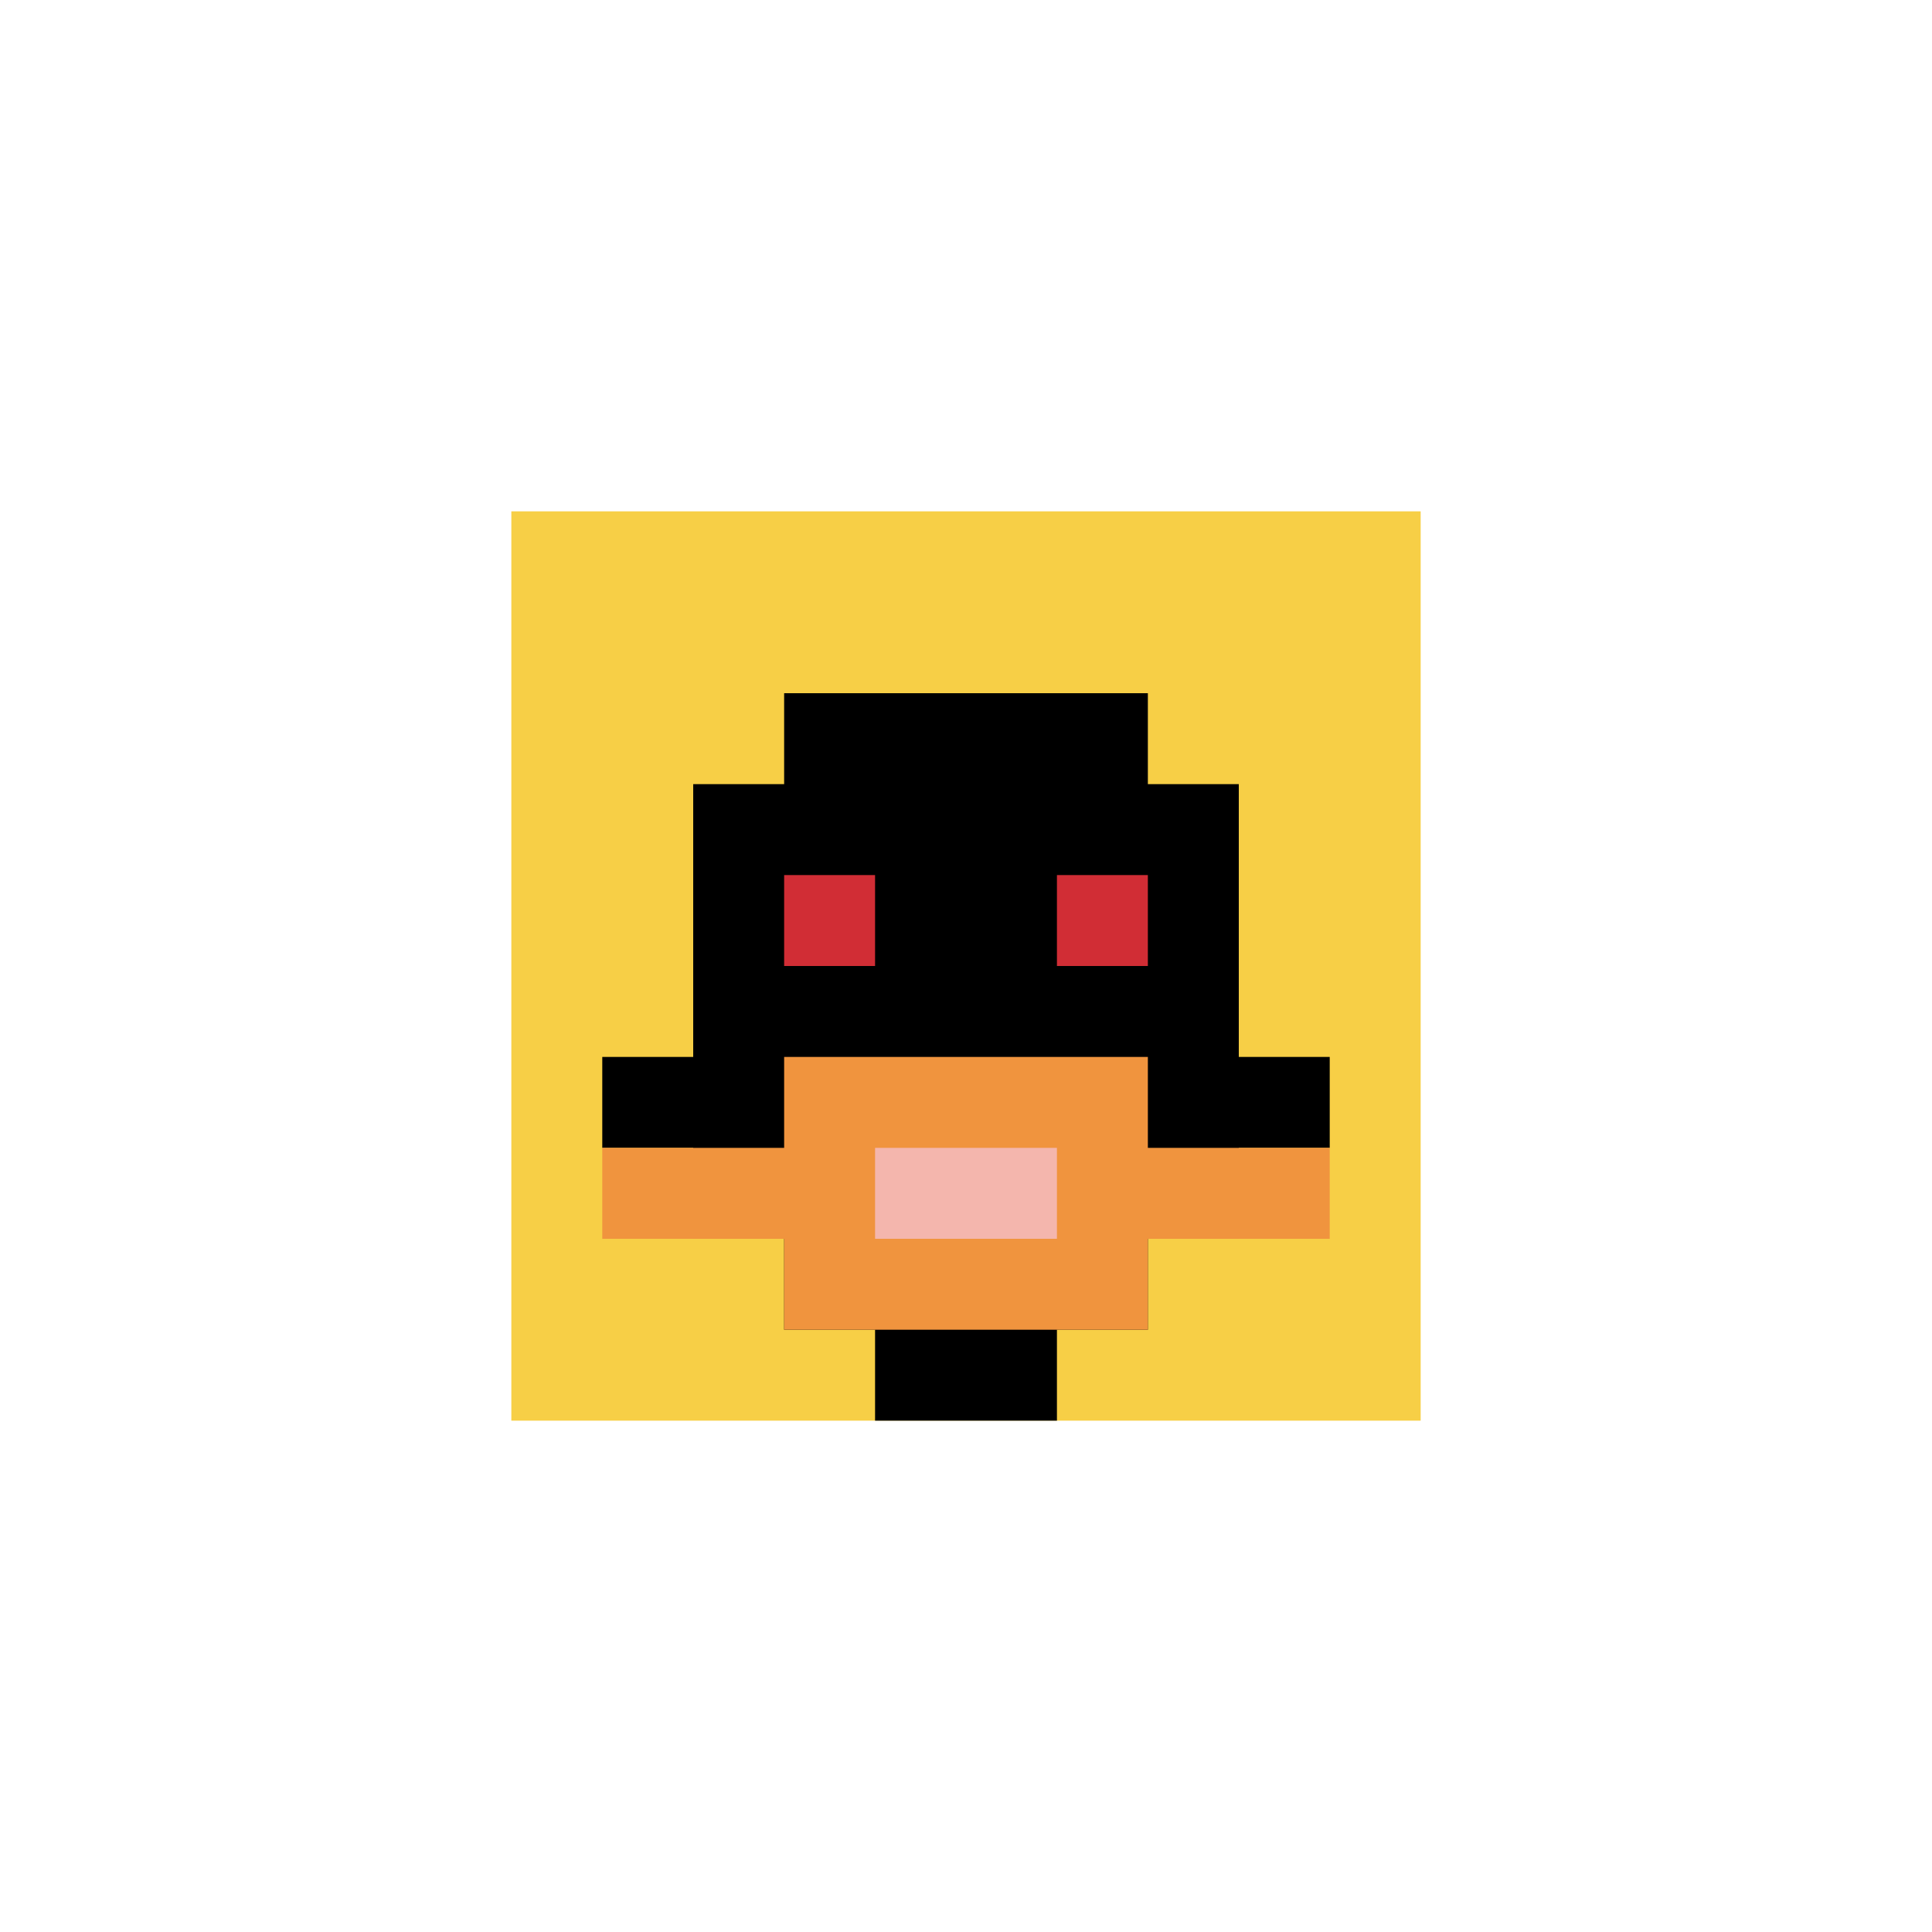 <svg xmlns="http://www.w3.org/2000/svg" version="1.1" width="835" height="835"><title>'goose-pfp-439201' by Dmitri Cherniak</title><desc>seed=439201
backgroundColor=#ffffff
padding=38
innerPadding=221
timeout=1300
dimension=1
border=false
Save=function(){return n.handleSave()}
frame=232

Rendered at Sun Sep 15 2024 21:09:12 GMT+0800 (中国标准时间)
Generated in &lt;1ms
</desc><defs></defs><rect width="100%" height="100%" fill="#ffffff"></rect><g><g id="0-0"><rect x="221" y="221" height="393" width="393" fill="#F7CF46"></rect><g><rect id="221-221-3-2-4-7" x="338.9" y="299.6" width="157.2" height="275.1" fill="#000000"></rect><rect id="221-221-2-3-6-5" x="299.6" y="338.9" width="235.8" height="196.5" fill="#000000"></rect><rect id="221-221-4-8-2-2" x="378.2" y="535.4" width="78.6" height="78.6" fill="#000000"></rect><rect id="221-221-1-6-8-1" x="260.3" y="456.8" width="314.4" height="39.3" fill="#000000"></rect><rect id="221-221-1-7-8-1" x="260.3" y="496.1" width="314.4" height="39.3" fill="#F0943E"></rect><rect id="221-221-3-6-4-3" x="338.9" y="456.8" width="157.2" height="117.9" fill="#F0943E"></rect><rect id="221-221-4-7-2-1" x="378.2" y="496.1" width="78.6" height="39.3" fill="#F4B6AD"></rect><rect id="221-221-3-4-1-1" x="338.9" y="378.2" width="39.3" height="39.3" fill="#D12D35"></rect><rect id="221-221-6-4-1-1" x="456.8" y="378.2" width="39.3" height="39.3" fill="#D12D35"></rect></g><rect x="221" y="221" stroke="white" stroke-width="0" height="393" width="393" fill="none"></rect></g></g></svg>